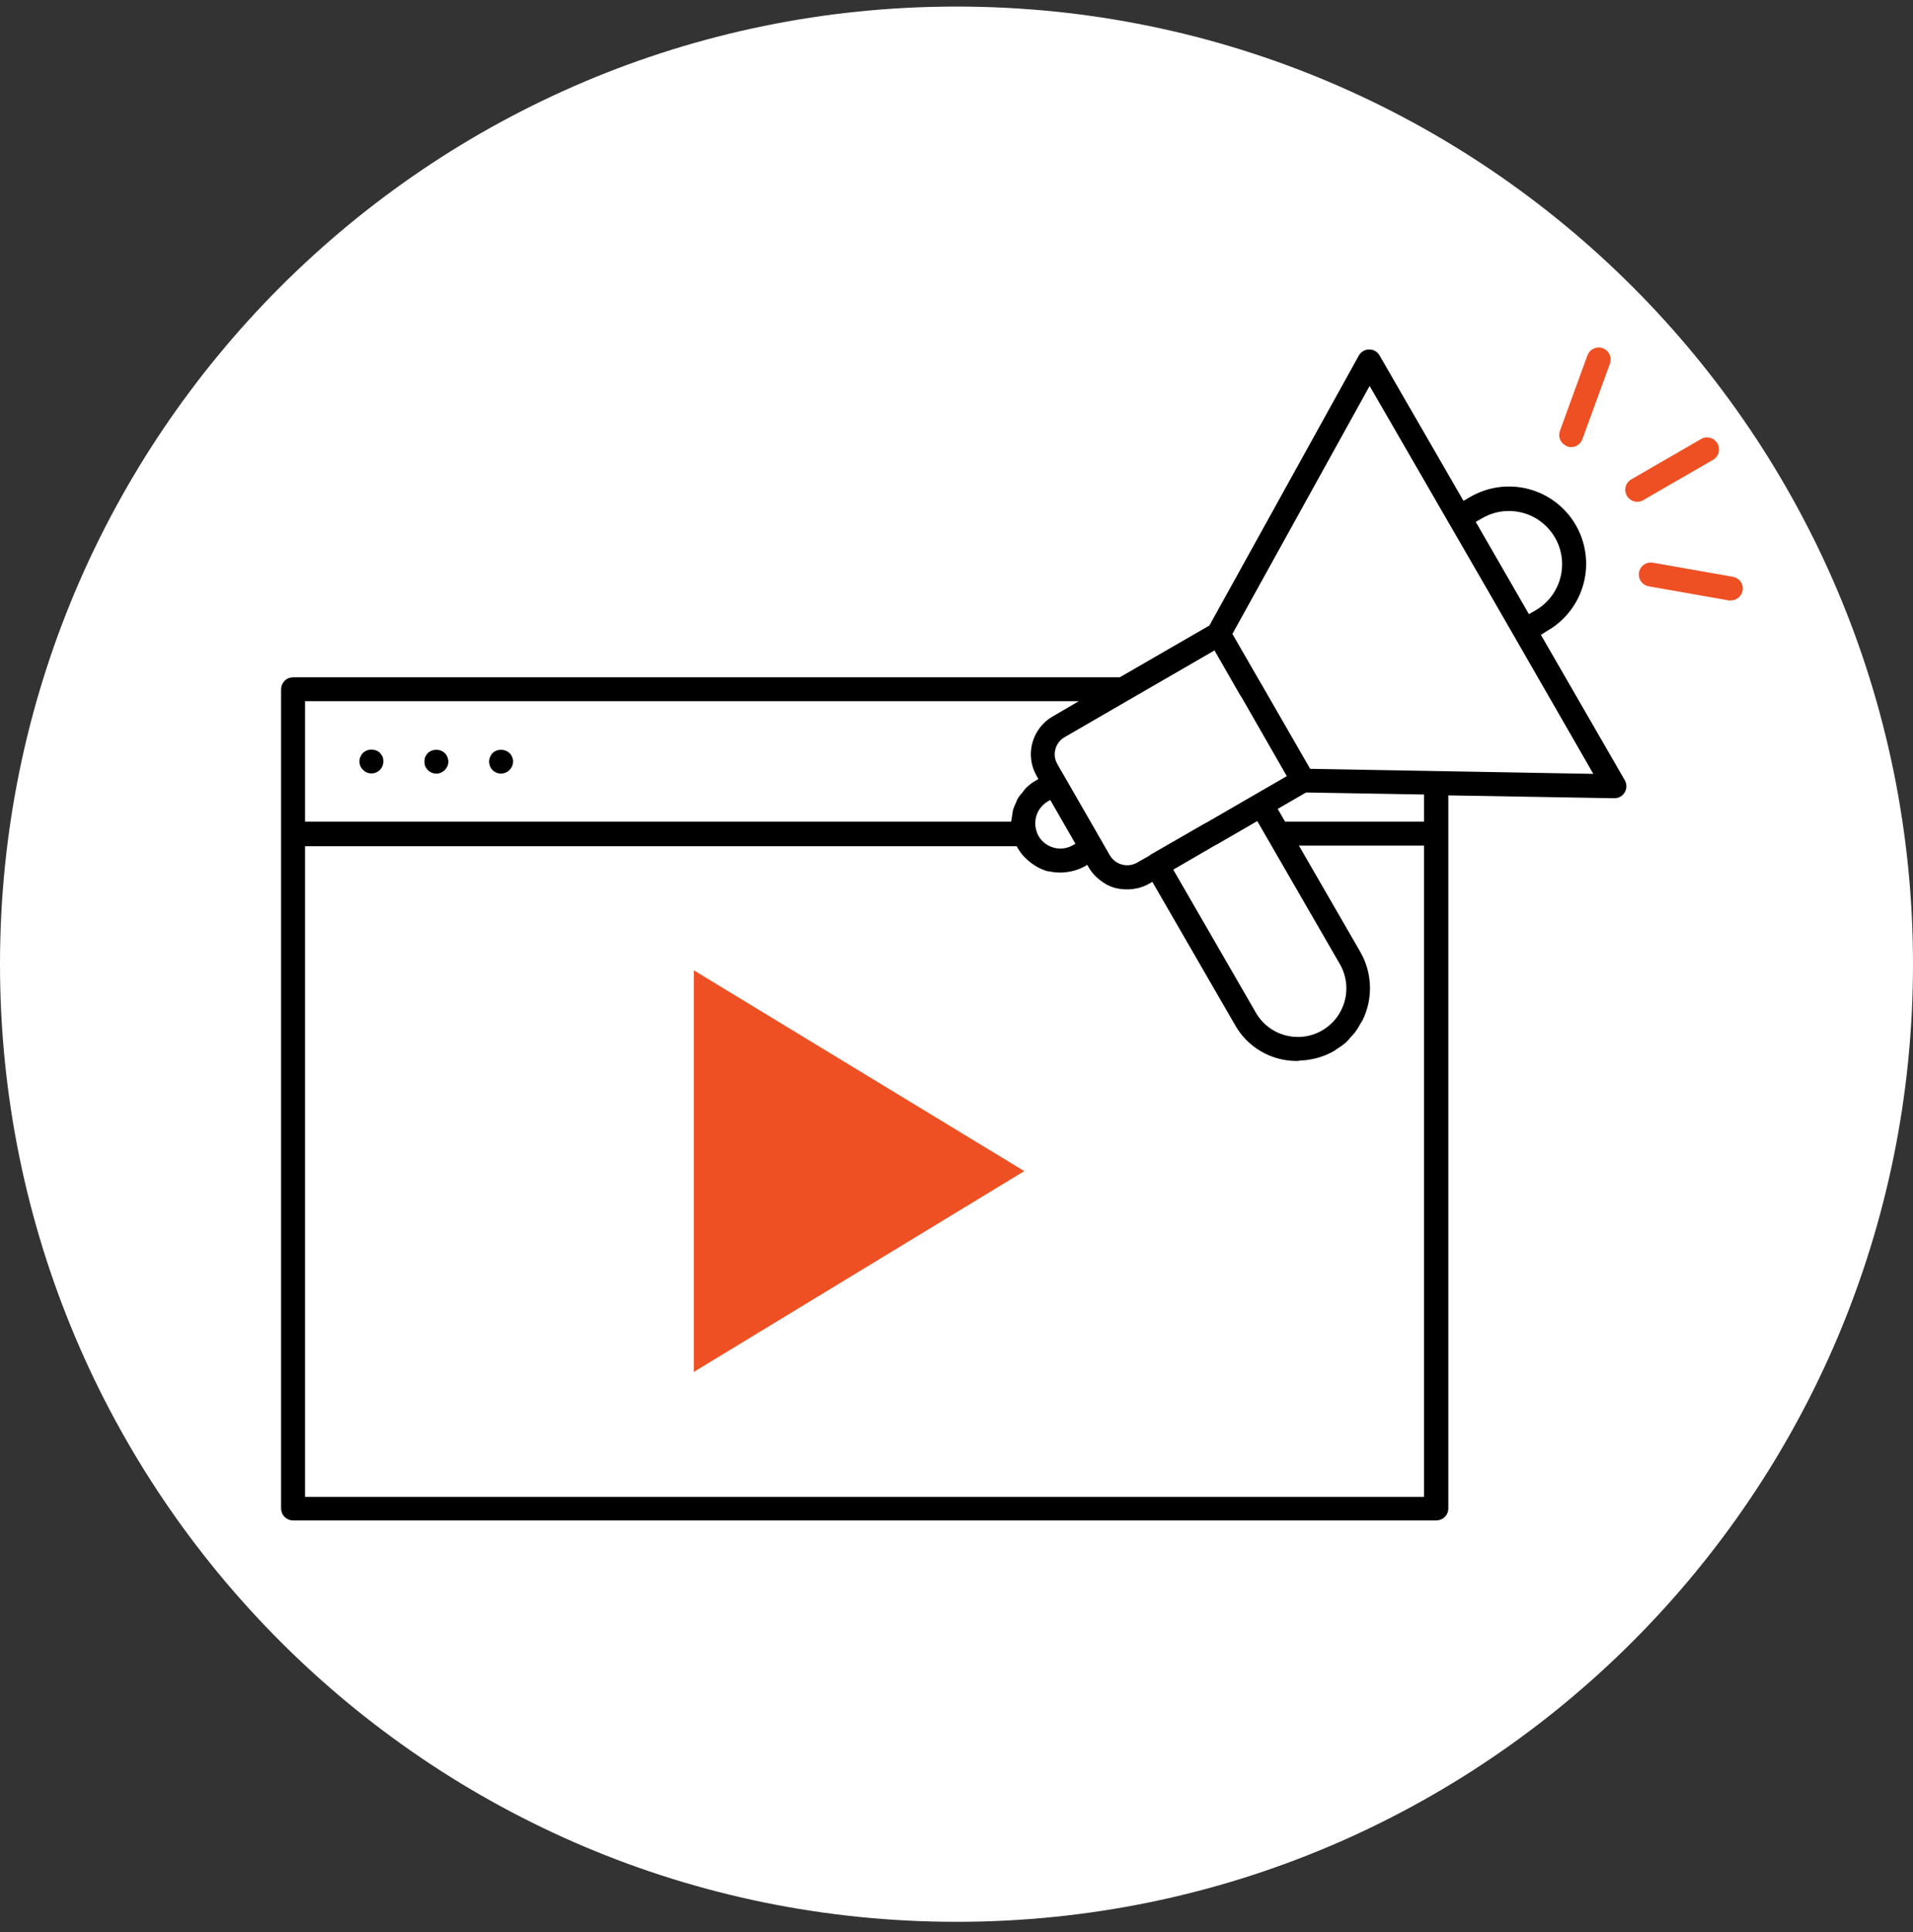 <svg width="100" height="101" viewBox="0 0 100 101" fill="none" xmlns="http://www.w3.org/2000/svg">
<rect x="0" y="0" width="100" height="101" fill="#333333" stroke="none"/>
<g clip-path="url(#clip0_248_5688)">
<path d="M100 50.405C100 22.757 77.614 0.343 50 0.343C22.386 0.343 0 22.757 0 50.405C0 78.054 22.386 100.468 50 100.468C77.614 100.468 100 78.054 100 50.405Z" fill="white"/>
<path d="M23.252 39.366C23.13 39.257 22.971 39.196 22.807 39.196C22.643 39.196 22.484 39.257 22.362 39.366C22.31 39.432 22.264 39.503 22.225 39.577C22.176 39.733 22.176 39.899 22.225 40.055C22.261 40.128 22.307 40.195 22.362 40.255C22.421 40.315 22.492 40.362 22.57 40.395C22.647 40.427 22.731 40.443 22.815 40.443C22.897 40.443 22.978 40.426 23.053 40.394C23.128 40.361 23.196 40.314 23.252 40.255C23.369 40.139 23.436 39.982 23.439 39.817C23.437 39.735 23.42 39.654 23.389 39.577C23.357 39.499 23.31 39.428 23.252 39.366ZM26.635 39.366C26.513 39.257 26.354 39.196 26.19 39.196C26.026 39.196 25.867 39.257 25.745 39.366C25.692 39.43 25.65 39.501 25.618 39.577C25.586 39.653 25.569 39.734 25.569 39.816C25.569 39.898 25.586 39.979 25.618 40.055C25.646 40.13 25.689 40.198 25.745 40.255C25.804 40.315 25.874 40.362 25.951 40.394C26.029 40.426 26.112 40.443 26.195 40.443C26.36 40.439 26.517 40.372 26.634 40.256C26.751 40.139 26.819 39.982 26.823 39.817C26.825 39.734 26.808 39.652 26.773 39.577C26.743 39.497 26.695 39.425 26.633 39.366H26.635ZM80.549 33.19L84.934 40.788C84.989 40.884 85.018 40.992 85.018 41.102C85.018 41.212 84.989 41.321 84.934 41.416C84.879 41.511 84.8 41.591 84.704 41.646C84.609 41.701 84.501 41.73 84.391 41.73L75.709 41.58V78.856C75.709 79.022 75.644 79.182 75.526 79.299C75.409 79.417 75.251 79.483 75.085 79.484H15.321C15.155 79.484 14.996 79.418 14.879 79.301C14.761 79.184 14.695 79.025 14.694 78.859V36.037C14.694 35.954 14.71 35.873 14.741 35.796C14.773 35.72 14.819 35.651 14.877 35.592C14.935 35.534 15.005 35.487 15.081 35.456C15.157 35.425 15.239 35.409 15.321 35.409H58.533L63.22 32.7L71.027 18.594C71.081 18.496 71.159 18.415 71.255 18.358C71.35 18.301 71.459 18.27 71.57 18.269C71.681 18.268 71.79 18.296 71.886 18.351C71.982 18.406 72.061 18.486 72.115 18.583L76.502 26.183L76.848 25.983C77.772 25.443 78.872 25.293 79.907 25.566C80.942 25.838 81.826 26.511 82.365 27.437C82.904 28.362 83.054 29.464 82.782 30.5C82.509 31.536 81.837 32.421 80.913 32.961L80.882 32.977L80.549 33.19ZM77.143 27.284L79.424 31.241L79.922 32.106L80.268 31.908C80.906 31.539 81.372 30.931 81.563 30.218C81.754 29.505 81.654 28.745 81.286 28.105C80.917 27.466 80.31 26.999 79.598 26.808C78.885 26.617 78.126 26.717 77.488 27.086L77.143 27.284ZM55.661 38.532C55.542 38.6 55.437 38.689 55.352 38.796C55.267 38.905 55.205 39.03 55.171 39.163C55.135 39.294 55.125 39.43 55.142 39.564C55.16 39.7 55.205 39.831 55.276 39.949L55.36 40.1L55.677 40.648L56.151 41.471L58.014 44.711C58.154 44.95 58.382 45.124 58.649 45.197C58.916 45.269 59.201 45.233 59.442 45.096L60.066 44.74C60.095 44.715 60.126 44.692 60.158 44.672L62.991 43.041C63.017 43.025 63.044 43.012 63.073 43.002L65.634 41.519L67.267 40.575L65.317 37.174L64.883 36.419C64.863 36.397 64.845 36.372 64.83 36.346L63.486 34.003L59.039 36.575L55.661 38.532ZM65.721 42.925L63.634 44.133C63.608 44.149 63.58 44.162 63.552 44.173L61.331 45.463L65.65 52.942C65.816 53.231 66.038 53.483 66.303 53.686C66.567 53.889 66.868 54.038 67.19 54.123C67.512 54.209 67.848 54.231 68.178 54.187C68.508 54.144 68.826 54.035 69.114 53.868C69.403 53.701 69.655 53.479 69.858 53.214C70.06 52.949 70.208 52.647 70.294 52.325C70.38 52.003 70.402 51.667 70.358 51.337C70.314 51.006 70.206 50.687 70.039 50.399L65.747 42.967L65.721 42.925ZM54.902 41.822L54.762 41.901C54.565 42.019 54.401 42.185 54.288 42.385C54.175 42.585 54.116 42.811 54.117 43.041C54.117 43.164 54.135 43.287 54.169 43.405C54.194 43.507 54.232 43.604 54.283 43.695C54.369 43.847 54.485 43.98 54.623 44.087C54.761 44.193 54.918 44.271 55.087 44.316C55.255 44.362 55.431 44.373 55.603 44.35C55.776 44.326 55.943 44.269 56.093 44.181L56.217 44.109L54.902 41.822ZM15.946 42.951H52.857C52.889 42.748 52.921 42.542 52.955 42.337C52.995 42.214 53.044 42.093 53.102 41.978C53.133 41.894 53.168 41.812 53.208 41.733C53.287 41.614 53.375 41.502 53.471 41.398C53.521 41.337 53.561 41.268 53.614 41.213C53.77 41.055 53.947 40.918 54.141 40.807L54.28 40.725L54.225 40.627L54.199 40.58C53.935 40.129 53.834 39.601 53.913 39.085C53.993 38.568 54.247 38.095 54.633 37.744C54.642 37.733 54.652 37.722 54.662 37.712C54.779 37.612 54.905 37.524 55.039 37.448L56.393 36.657H15.946V42.951ZM74.439 44.207H67.9L71.109 49.763C71.42 50.306 71.594 50.917 71.613 51.543C71.632 52.169 71.497 52.79 71.219 53.351C71.193 53.401 71.156 53.443 71.13 53.491C71.042 53.659 70.942 53.82 70.829 53.974C70.758 54.063 70.671 54.14 70.595 54.237C70.519 54.335 70.419 54.43 70.332 54.52C70.186 54.64 70.032 54.749 69.871 54.847C69.82 54.878 69.776 54.921 69.723 54.95C69.463 55.097 69.186 55.213 68.898 55.295C68.817 55.319 68.735 55.335 68.65 55.356C68.436 55.404 68.217 55.432 67.997 55.44C67.942 55.44 67.889 55.464 67.834 55.464C67.778 55.464 67.77 55.464 67.739 55.464C67.09 55.458 66.455 55.281 65.897 54.951C65.338 54.62 64.877 54.149 64.559 53.583L60.237 46.101L60.058 46.204C59.898 46.294 59.727 46.364 59.55 46.413L59.405 46.444C59.274 46.473 59.141 46.49 59.007 46.494C58.978 46.494 58.952 46.494 58.923 46.494C58.903 46.496 58.882 46.496 58.862 46.494C58.692 46.492 58.522 46.471 58.356 46.431H58.33C58.158 46.385 57.992 46.318 57.834 46.233L57.705 46.154C57.592 46.083 57.484 46.003 57.384 45.914C57.343 45.879 57.303 45.842 57.265 45.803C57.133 45.672 57.018 45.525 56.923 45.365L56.833 45.212L56.709 45.286C56.529 45.386 56.339 45.464 56.14 45.518L55.959 45.558C55.821 45.587 55.682 45.605 55.542 45.613C55.503 45.613 55.466 45.613 55.426 45.613C55.401 45.614 55.375 45.614 55.35 45.613C55.172 45.61 54.996 45.588 54.823 45.547H54.76C54.577 45.493 54.4 45.42 54.233 45.328C54.177 45.299 54.127 45.265 54.075 45.233C53.951 45.156 53.835 45.067 53.727 44.97C53.679 44.927 53.635 44.888 53.59 44.843C53.444 44.697 53.316 44.532 53.21 44.355C53.187 44.318 53.168 44.278 53.147 44.239H15.946V78.252H74.439V44.207ZM74.439 41.535L68.274 41.429L66.79 42.287L67.175 42.951H74.439V41.535ZM79.148 33.254L77.846 30.993L71.596 20.177L64.422 33.14L65.902 35.707L65.916 35.726L65.937 35.763L68.487 40.192L83.29 40.456L79.148 33.254ZM19.864 39.356C19.742 39.246 19.584 39.185 19.42 39.185C19.256 39.185 19.098 39.246 18.976 39.356C18.918 39.417 18.871 39.489 18.839 39.567C18.805 39.642 18.788 39.723 18.788 39.805C18.788 39.888 18.805 39.969 18.839 40.044C18.868 40.121 18.915 40.189 18.976 40.245C19.032 40.305 19.099 40.353 19.175 40.385C19.25 40.417 19.331 40.433 19.413 40.432C19.497 40.433 19.58 40.416 19.658 40.384C19.735 40.352 19.805 40.305 19.864 40.245C19.977 40.127 20.04 39.97 20.04 39.807C20.04 39.725 20.028 39.644 20.003 39.567C19.965 39.495 19.919 39.428 19.866 39.366L19.864 39.356Z" fill="black"/>
<path d="M91.094 30.861C91.071 31.008 90.996 31.141 90.884 31.238C90.772 31.334 90.628 31.388 90.48 31.389C90.443 31.392 90.406 31.392 90.37 31.389L86.22 30.658C86.135 30.647 86.053 30.62 85.98 30.577C85.906 30.534 85.842 30.477 85.791 30.408C85.741 30.339 85.704 30.261 85.685 30.178C85.666 30.095 85.663 30.009 85.678 29.925C85.693 29.841 85.725 29.761 85.772 29.689C85.819 29.618 85.879 29.557 85.951 29.51C86.022 29.463 86.102 29.431 86.185 29.416C86.269 29.401 86.355 29.404 86.438 29.423L90.588 30.154C90.669 30.168 90.746 30.198 90.815 30.242C90.885 30.287 90.944 30.344 90.991 30.412C91.038 30.479 91.072 30.555 91.089 30.635C91.107 30.715 91.109 30.798 91.094 30.879V30.861Z" fill="#EF5023"/>
<path d="M89.516 24.055C89.592 24.016 89.66 23.962 89.714 23.897C89.769 23.831 89.81 23.756 89.834 23.674C89.859 23.592 89.866 23.506 89.856 23.422C89.846 23.337 89.819 23.255 89.777 23.181C89.734 23.107 89.677 23.043 89.609 22.991C89.541 22.94 89.463 22.904 89.38 22.884C89.297 22.864 89.211 22.861 89.127 22.875C89.043 22.89 88.963 22.921 88.892 22.968L85.243 25.078C85.108 25.166 85.012 25.301 84.975 25.458C84.937 25.614 84.96 25.778 85.04 25.918C85.121 26.057 85.251 26.16 85.405 26.206C85.558 26.252 85.724 26.237 85.867 26.165L89.516 24.055Z" fill="#EF5023"/>
<path d="M81.925 23.342C82.08 23.395 82.249 23.385 82.397 23.315C82.544 23.244 82.659 23.119 82.715 22.965L84.157 19.008C84.185 18.93 84.198 18.848 84.194 18.766C84.191 18.684 84.171 18.603 84.136 18.529C84.102 18.454 84.053 18.387 83.992 18.331C83.932 18.276 83.861 18.233 83.784 18.204C83.707 18.176 83.625 18.163 83.543 18.167C83.46 18.17 83.38 18.19 83.305 18.225C83.231 18.259 83.164 18.308 83.109 18.369C83.053 18.43 83.01 18.5 82.981 18.578L81.54 22.535C81.487 22.69 81.496 22.859 81.566 23.007C81.636 23.155 81.761 23.27 81.914 23.326L81.925 23.342Z" fill="#EF5023"/>
<path d="M53.543 61.223L36.269 50.726V71.72L53.543 61.223Z" fill="#EF5023"/>
</g>
<defs>
<clipPath id="clip0_248_5688">
<rect width="100" height="100.125" fill="white" transform="translate(0 0.343)"/>
</clipPath>
</defs>
</svg>
